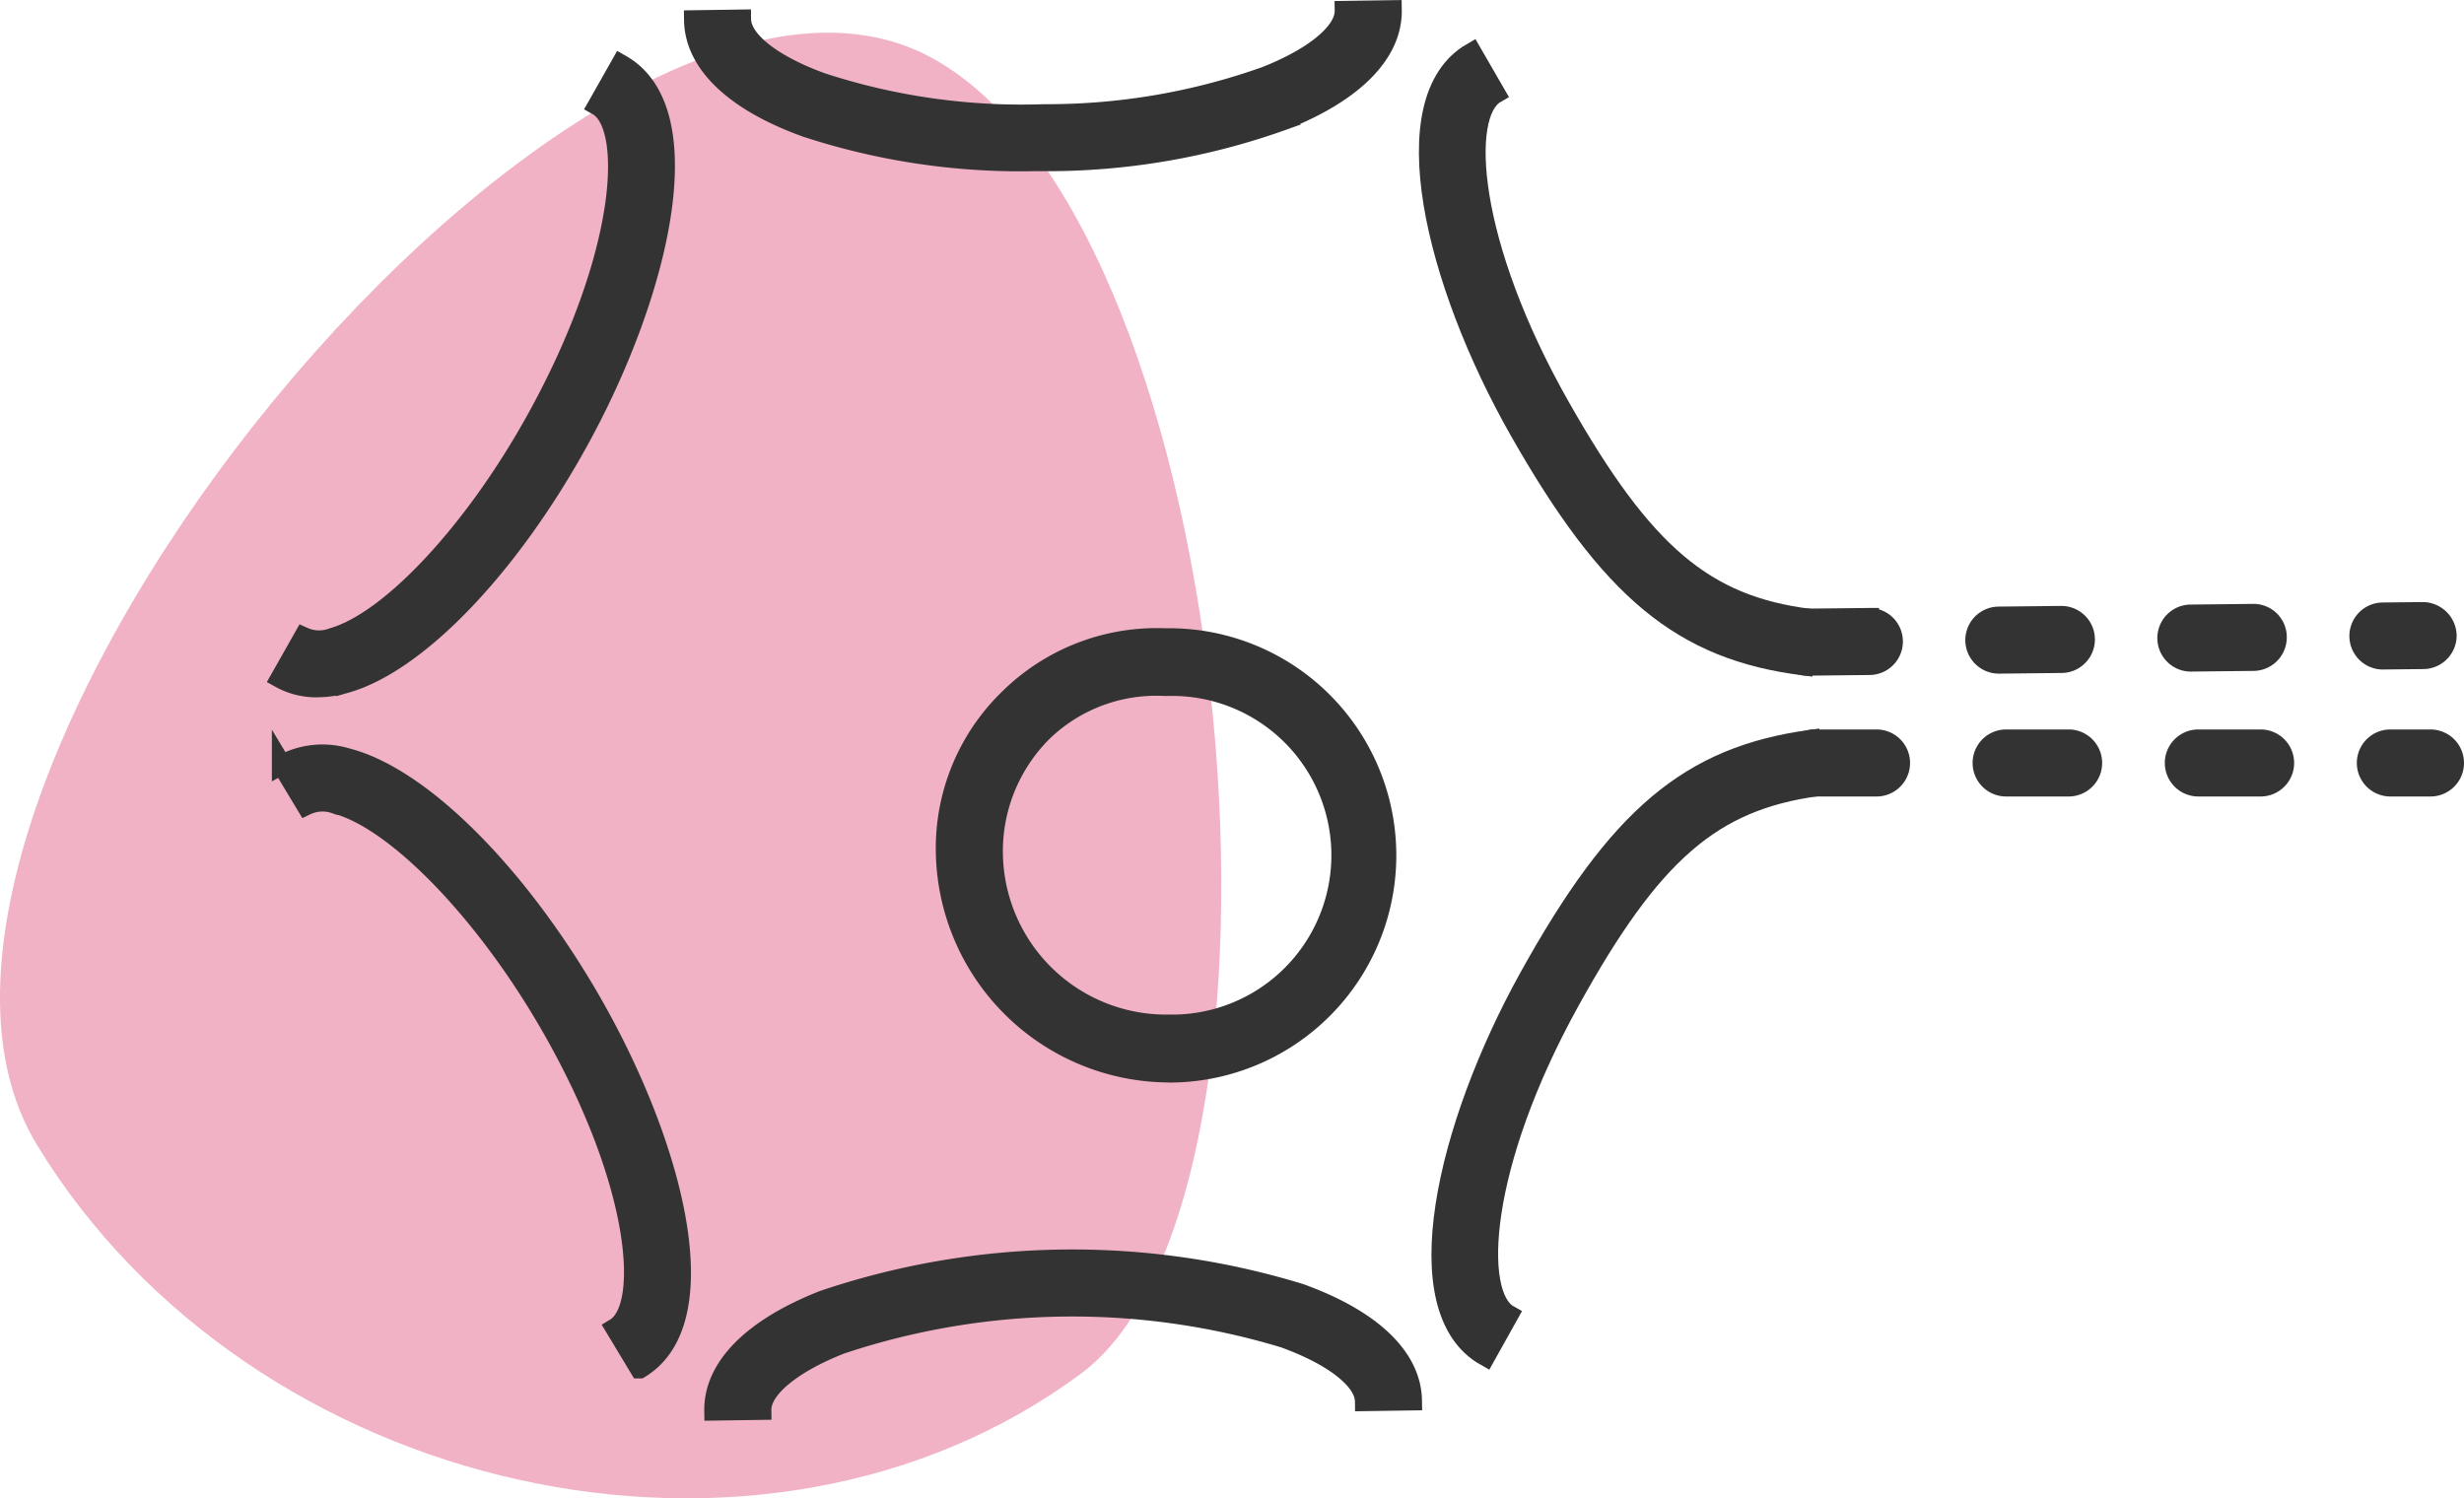 <svg xmlns="http://www.w3.org/2000/svg" xmlns:xlink="http://www.w3.org/1999/xlink" width="63.07" height="38.356" viewBox="0 0 63.07 38.356"><defs><clipPath id="clip-path"><rect id="Rectangle_530" data-name="Rectangle 530" width="31.262" height="37.519" fill="#f1b2c5"></rect></clipPath></defs><g id="Group_976" data-name="Group 976" transform="translate(-928.59 -1052.098)"><g id="Group_943" data-name="Group 943" transform="translate(928.59 1052.935)"><g id="Group_408" data-name="Group 408" clip-path="url(#clip-path)"><path id="Path_2873" data-name="Path 2873" d="M.949,28.476c5.456,8.953,18.5,11.933,26.713,5.856C33.785,29.8,31.809,5.118,23.907.675,15.069-4.294-4.524,19.5.949,28.476" transform="translate(0 0)" fill="#f1b2c5"></path></g></g><g id="noun-neuron-285510" transform="translate(935.762 1052.351)"><path id="Path_3771" data-name="Path 3771" d="M274.128,243.877a17.609,17.609,0,0,1-5.781-.873c-1.836-.662-2.857-1.639-2.873-2.748l1.216-.018c.007.543.8,1.165,2.07,1.623a16.5,16.5,0,0,0,5.686.8,16.663,16.663,0,0,0,5.661-.963c1.255-.494,2.03-1.139,2.022-1.682l1.217-.018c.017,1.11-.975,2.115-2.792,2.831a17.9,17.9,0,0,1-6.089,1.047l-.337,0Z" transform="translate(-254.887 -239.997)" fill="#333" stroke="#333" stroke-width="0.5"></path><path id="Path_3772" data-name="Path 3772" d="M275.526,864.555c-.016-1.11.975-2.115,2.792-2.831a19.907,19.907,0,0,1,12.206-.177c1.837.662,2.857,1.638,2.873,2.748l-1.216.018c-.007-.543-.8-1.165-2.069-1.622a18.721,18.721,0,0,0-11.347.164c-1.255.495-2.03,1.139-2.022,1.682Z" transform="translate(-264.421 -828.693)" fill="#333" stroke="#333" stroke-width="0.5"></path><path id="Path_3773" data-name="Path 3773" d="M60.945,282.989a1.9,1.9,0,0,1-.945-.237l.6-1.06a.966.966,0,0,0,.74.02c1.479-.419,3.621-2.715,5.209-5.583,2.334-4.214,2.488-7.521,1.57-8.036l.6-1.06c2.11,1.186,1.007,5.875-1.1,9.684-1.787,3.228-4.119,5.647-5.941,6.164a2.6,2.6,0,0,1-.723.107Z" transform="translate(-60 -265.642)" fill="#333" stroke="#333" stroke-width="0.5"></path><path id="Path_3774" data-name="Path 3774" d="M69.785,625.624l-.627-1.041c.9-.542.651-3.844-1.8-7.988-1.671-2.821-3.879-5.053-5.369-5.429a.972.972,0,0,0-.739.041l-.627-1.041a2.15,2.15,0,0,1,1.664-.179c1.836.464,4.238,2.814,6.118,5.988,2.219,3.746,3.459,8.4,1.384,9.649Z" transform="translate(-60.586 -590.841)" fill="#333" stroke="#333" stroke-width="0.5"></path><path id="Path_3775" data-name="Path 3775" d="M396.3,563.127a5.74,5.74,0,0,1-5.676-5.656,5.327,5.327,0,0,1,1.6-3.9A5.382,5.382,0,0,1,396.22,552h.084a5.565,5.565,0,1,1,.083,11.13Zm0-9.893h-.066a4.178,4.178,0,0,0-3.132,1.177,4.308,4.308,0,0,0-1.261,3.123,4.431,4.431,0,0,0,4.459,4.356h.065a4.329,4.329,0,1,0-.065-8.656Z" transform="translate(-373.592 -535.921)" fill="#333" stroke="#333" stroke-width="0.5"></path><path id="Path_3776" data-name="Path 3776" d="M637.893,618.28c-2.11-1.187-1.007-5.875,1.1-9.684,2.291-4.139,4.115-5.68,7.229-6.106l.165,1.2c-2.695.368-4.234,1.7-6.33,5.49-2.333,4.213-2.487,7.52-1.57,8.036Z" transform="translate(-607.04 -583.812)" fill="#333" stroke="#333" stroke-width="0.5"></path><path id="Path_3777" data-name="Path 3777" d="M640.124,276.829c-3.117-.393-4.959-1.914-7.294-6.028-2.15-3.787-3.3-8.463-1.206-9.671l.608,1.053c-.912.525-.722,3.83,1.656,8.019,2.137,3.765,3.69,5.083,6.388,5.422Z" transform="translate(-601.121 -260.041)" fill="#333" stroke="#333" stroke-width="0.5"></path><path id="Path_3778" data-name="Path 3778" d="M826.662,603.6h-1.027a.608.608,0,1,1,0-1.216h1.027a.608.608,0,1,1,0,1.216Zm-4.348,0H820.72a.608.608,0,1,1,0-1.216h1.594a.608.608,0,1,1,0,1.216Zm-4.916,0H815.8a.608.608,0,1,1,0-1.216H817.4a.608.608,0,1,1,0,1.216Zm-4.915,0h-1.594a.608.608,0,1,1,0-1.216h1.594a.608.608,0,1,1,0,1.216Z" transform="translate(-771.622 -583.714)" fill="#333" stroke="#333" stroke-width="0.5"></path><path id="Path_3779" data-name="Path 3779" d="M807.249,540.438a.608.608,0,0,1-.007-1.216l1.594-.017h.007a.608.608,0,0,1,.007,1.216l-1.594.017Zm4.915-.052a.608.608,0,0,1-.007-1.216l1.594-.017h.007a.608.608,0,0,1,.007,1.216l-1.594.017Zm4.915-.052a.608.608,0,0,1-.007-1.216l1.594-.017a.6.6,0,0,1,.615.6.608.608,0,0,1-.6.615l-1.594.017Zm4.916-.053a.608.608,0,0,1-.007-1.216l1.026-.011a.622.622,0,0,1,.615.6.608.608,0,0,1-.6.615l-1.026.011Z" transform="translate(-768.169 -523.645)" fill="#333" stroke="#333" stroke-width="0.5"></path></g></g></svg>